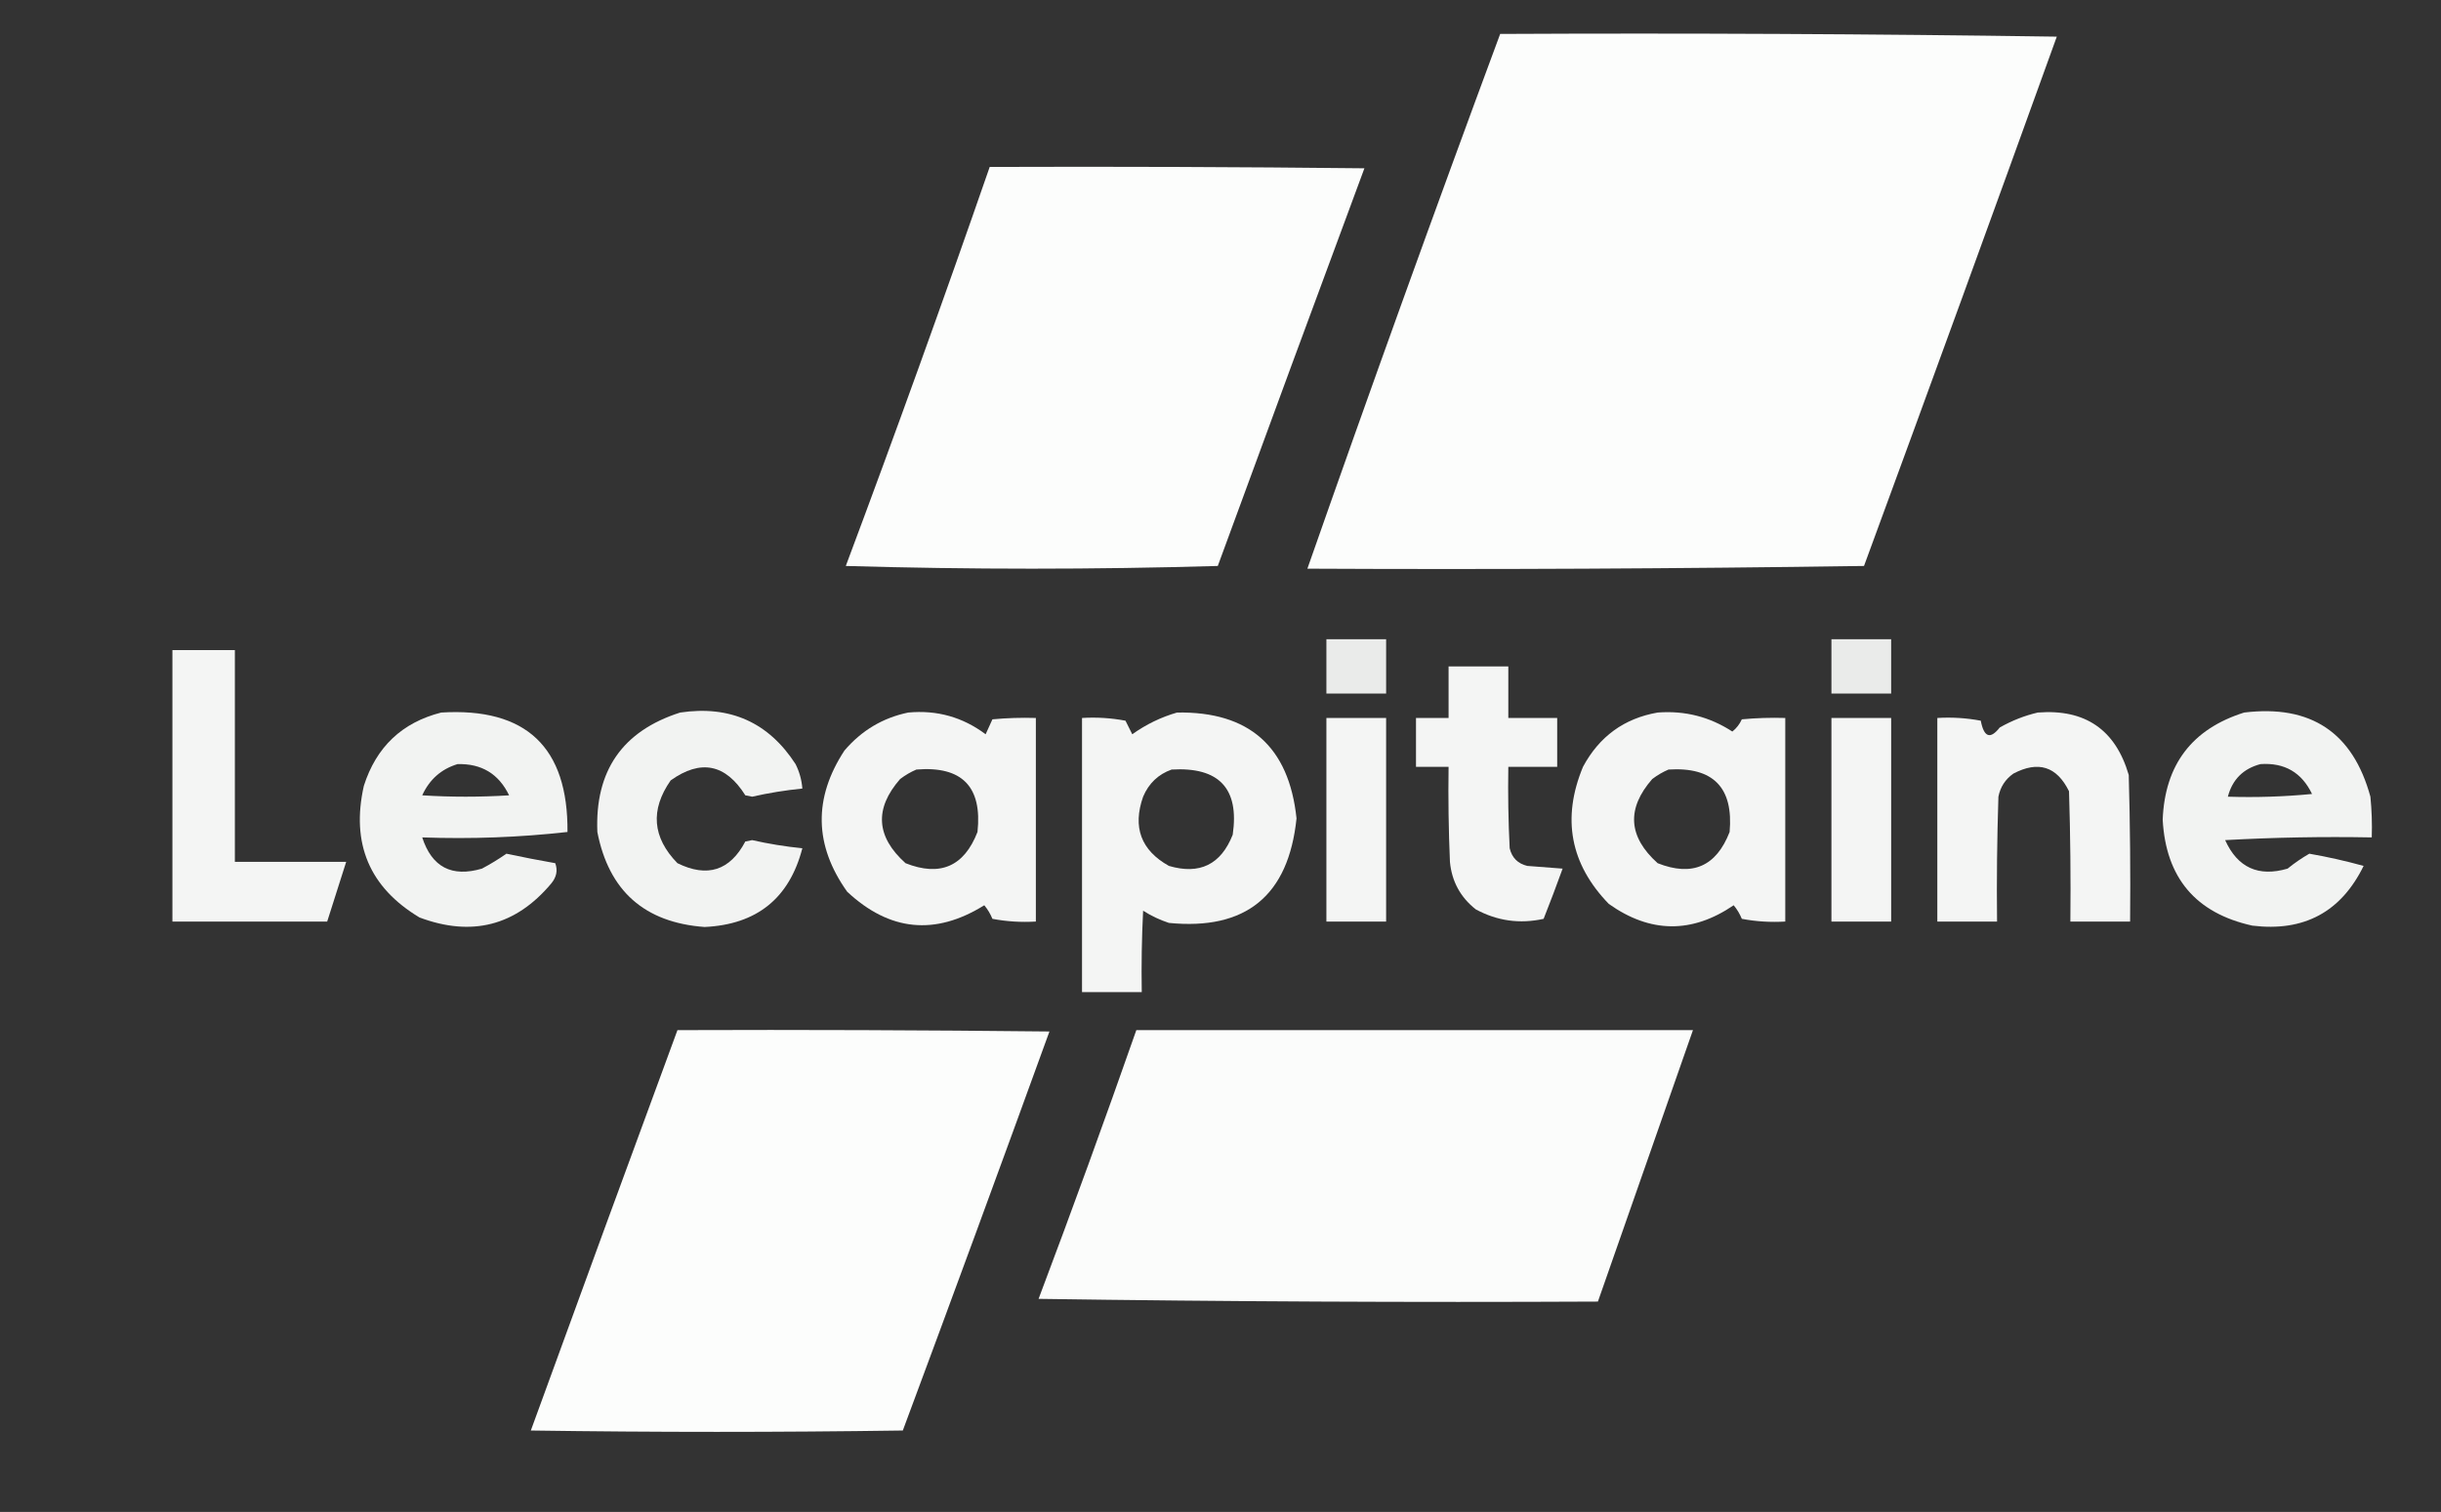 <?xml version="1.0" encoding="UTF-8"?>
<!DOCTYPE svg PUBLIC "-//W3C//DTD SVG 1.1//EN" "http://www.w3.org/Graphics/SVG/1.1/DTD/svg11.dtd">
<svg xmlns="http://www.w3.org/2000/svg" version="1.1" width="899px" height="557px" style="shape-rendering:geometricPrecision; text-rendering:geometricPrecision; image-rendering:optimizeQuality; fill-rule:evenodd; clip-rule:evenodd" xmlns:xlink="http://www.w3.org/1999/xlink">
<rect width="100%" height="100%" fill="#333333" stroke="none"/>
<g><path style="opacity:0.988" fill="#fefffe" d="M 552.5,12.5 C 620.837,12.167 689.17,12.5 757.5,13.5C 734.03,78.577 710.364,143.577 686.5,208.5C 618.17,209.5 549.837,209.833 481.5,209.5C 504.574,143.612 528.24,77.945 552.5,12.5 Z"/></g>
<g><path style="opacity:0.987" fill="#fefffe" d="M 364.5,61.5 C 410.501,61.333 456.501,61.5 502.5,62C 484.407,110.778 466.407,159.611 448.5,208.5C 402.833,209.833 357.167,209.833 311.5,208.5C 329.768,159.693 347.435,110.693 364.5,61.5 Z"/></g>
<g><path style="opacity:0.9" fill="#fefffe" d="M 488.5,235.5 C 495.833,235.5 503.167,235.5 510.5,235.5C 510.5,242.167 510.5,248.833 510.5,255.5C 503.167,255.5 495.833,255.5 488.5,255.5C 488.5,248.833 488.5,242.167 488.5,235.5 Z"/></g>
<g><path style="opacity:0.9" fill="#fefffe" d="M 674.5,235.5 C 681.833,235.5 689.167,235.5 696.5,235.5C 696.5,242.167 696.5,248.833 696.5,255.5C 689.167,255.5 681.833,255.5 674.5,255.5C 674.5,248.833 674.5,242.167 674.5,235.5 Z"/></g>
<g><path style="opacity:0.949" fill="#fefffe" d="M 63.5,239.5 C 71.167,239.5 78.833,239.5 86.5,239.5C 86.5,265.5 86.5,291.5 86.5,317.5C 100.167,317.5 113.833,317.5 127.5,317.5C 125.167,324.833 122.833,332.167 120.5,339.5C 101.5,339.5 82.5,339.5 63.5,339.5C 63.5,306.167 63.5,272.833 63.5,239.5 Z"/></g>
<g><path style="opacity:0.95" fill="#fefffe" d="M 533.5,245.5 C 540.833,245.5 548.167,245.5 555.5,245.5C 555.5,251.833 555.5,258.167 555.5,264.5C 561.5,264.5 567.5,264.5 573.5,264.5C 573.5,270.5 573.5,276.5 573.5,282.5C 567.5,282.5 561.5,282.5 555.5,282.5C 555.334,292.506 555.5,302.506 556,312.5C 556.833,316 559,318.167 562.5,319C 566.833,319.333 571.167,319.667 575.5,320C 573.27,326.189 570.936,332.355 568.5,338.5C 559.724,340.445 551.39,339.278 543.5,335C 537.849,330.533 534.683,324.699 534,317.5C 533.5,305.838 533.333,294.171 533.5,282.5C 529.5,282.5 525.5,282.5 521.5,282.5C 521.5,276.5 521.5,270.5 521.5,264.5C 525.5,264.5 529.5,264.5 533.5,264.5C 533.5,258.167 533.5,251.833 533.5,245.5 Z"/></g>
<g><path style="opacity:0.938" fill="#fefffe" d="M 162.5,262.5 C 193.759,260.594 209.259,275.261 209,306.5C 191.404,308.478 173.57,309.145 155.5,308.5C 159.039,319.437 166.372,323.271 177.5,320C 180.656,318.328 183.656,316.495 186.5,314.5C 192.478,315.774 198.478,316.941 204.5,318C 205.464,320.647 204.964,323.147 203,325.5C 189.944,341.052 173.777,345.219 154.5,338C 136.055,326.925 129.222,310.758 134,289.5C 138.588,275.154 148.088,266.154 162.5,262.5 Z M 168.5,281.5 C 177.353,281.257 183.687,285.09 187.5,293C 176.833,293.667 166.167,293.667 155.5,293C 158.169,287.158 162.502,283.324 168.5,281.5 Z"/></g>
<g><path style="opacity:0.938" fill="#fefffe" d="M 250.5,262.5 C 268.877,259.778 283.044,266.111 293,281.5C 294.43,284.353 295.263,287.353 295.5,290.5C 289.281,291.12 283.115,292.12 277,293.5C 276.167,293.333 275.333,293.167 274.5,293C 267.23,281.439 258.063,279.606 247,287.5C 239.422,298.355 240.255,308.522 249.5,318C 260.504,323.406 268.838,320.739 274.5,310C 275.333,309.833 276.167,309.667 277,309.5C 283.115,310.88 289.281,311.88 295.5,312.5C 290.718,330.935 278.718,340.602 259.5,341.5C 237.386,339.884 224.22,328.218 220,306.5C 219.072,283.958 229.239,269.291 250.5,262.5 Z"/></g>
<g><path style="opacity:0.949" fill="#fefffe" d="M 334.5,262.5 C 345.062,261.515 354.562,264.181 363,270.5C 363.837,268.649 364.671,266.816 365.5,265C 370.823,264.501 376.156,264.334 381.5,264.5C 381.5,289.5 381.5,314.5 381.5,339.5C 376.125,339.828 370.792,339.495 365.5,338.5C 364.752,336.668 363.752,335.001 362.5,333.5C 344.431,344.754 327.598,343.087 312,328.5C 299.848,311.4 299.514,294.067 311,276.5C 317.319,269.098 325.153,264.431 334.5,262.5 Z M 337.5,283.5 C 354.295,282.128 361.795,289.795 360,306.5C 355.077,319.209 346.244,323.043 333.5,318C 322.635,308.247 321.969,297.914 331.5,287C 333.432,285.541 335.432,284.375 337.5,283.5 Z"/></g>
<g><path style="opacity:0.951" fill="#fefffe" d="M 433.5,262.5 C 460.05,262.048 474.717,275.048 477.5,301.5C 474.548,329.965 458.881,342.798 430.5,340C 427.136,338.901 423.97,337.401 421,335.5C 420.5,345.494 420.334,355.494 420.5,365.5C 413.167,365.5 405.833,365.5 398.5,365.5C 398.5,331.833 398.5,298.167 398.5,264.5C 403.875,264.172 409.208,264.505 414.5,265.5C 415.333,267.167 416.167,268.833 417,270.5C 422.128,266.851 427.628,264.185 433.5,262.5 Z M 431.5,283.5 C 448.981,282.474 456.481,290.474 454,307.5C 449.668,318.5 441.835,322.334 430.5,319C 420.216,313.249 417.049,304.749 421,293.5C 423.081,288.584 426.581,285.25 431.5,283.5 Z"/></g>
<g><path style="opacity:0.946" fill="#fefffe" d="M 610.5,262.5 C 620.5,261.731 629.666,264.064 638,269.5C 639.52,268.303 640.687,266.803 641.5,265C 646.823,264.501 652.156,264.334 657.5,264.5C 657.5,289.5 657.5,314.5 657.5,339.5C 652.125,339.828 646.792,339.495 641.5,338.5C 640.752,336.668 639.752,335.001 638.5,333.5C 623.099,343.992 607.766,343.826 592.5,333C 578.301,318.313 575.134,301.48 583,282.5C 589.001,271.313 598.167,264.647 610.5,262.5 Z M 614.5,283.5 C 630.96,282.46 638.46,290.127 637,306.5C 632.077,319.209 623.244,323.043 610.5,318C 599.635,308.247 598.969,297.914 608.5,287C 610.432,285.541 612.432,284.375 614.5,283.5 Z"/></g>
<g><path style="opacity:0.949" fill="#fefffe" d="M 750.5,262.5 C 767.952,261.135 779.119,268.801 784,285.5C 784.5,303.497 784.667,321.497 784.5,339.5C 777.167,339.5 769.833,339.5 762.5,339.5C 762.667,323.497 762.5,307.497 762,291.5C 757.503,282.335 750.67,280.169 741.5,285C 738.533,287.1 736.7,289.934 736,293.5C 735.5,308.83 735.333,324.163 735.5,339.5C 728.167,339.5 720.833,339.5 713.5,339.5C 713.5,314.5 713.5,289.5 713.5,264.5C 718.875,264.172 724.208,264.505 729.5,265.5C 730.671,271.639 733.004,272.472 736.5,268C 741.017,265.445 745.684,263.612 750.5,262.5 Z"/></g>
<g><path style="opacity:0.938" fill="#fefffe" d="M 826.5,262.5 C 851.05,259.511 866.55,269.844 873,293.5C 873.499,298.489 873.666,303.489 873.5,308.5C 855.488,308.167 837.488,308.5 819.5,309.5C 824.088,319.644 831.755,323.144 842.5,320C 845.054,317.937 847.72,316.103 850.5,314.5C 857.26,315.681 863.927,317.181 870.5,319C 862.166,336.004 848.499,343.337 829.5,341C 808.684,336.398 797.684,323.398 796.5,302C 797.291,281.723 807.291,268.557 826.5,262.5 Z M 832.5,281.5 C 841.357,280.89 847.691,284.556 851.5,292.5C 841.188,293.499 830.855,293.832 820.5,293.5C 822.164,287.17 826.164,283.17 832.5,281.5 Z"/></g>
<g><path style="opacity:0.948" fill="#fefffe" d="M 488.5,264.5 C 495.833,264.5 503.167,264.5 510.5,264.5C 510.5,289.5 510.5,314.5 510.5,339.5C 503.167,339.5 495.833,339.5 488.5,339.5C 488.5,314.5 488.5,289.5 488.5,264.5 Z"/></g>
<g><path style="opacity:0.948" fill="#fefffe" d="M 674.5,264.5 C 681.833,264.5 689.167,264.5 696.5,264.5C 696.5,289.5 696.5,314.5 696.5,339.5C 689.167,339.5 681.833,339.5 674.5,339.5C 674.5,314.5 674.5,289.5 674.5,264.5 Z"/></g>
<g><path style="opacity:0.987" fill="#fefffe" d="M 249.5,379.5 C 295.168,379.333 340.835,379.5 386.5,380C 368.697,429.077 350.697,478.077 332.5,527C 286.833,527.667 241.167,527.667 195.5,527C 213.405,477.783 231.405,428.617 249.5,379.5 Z"/></g>
<g><path style="opacity:0.981" fill="#fefffe" d="M 418.5,379.5 C 486.833,379.5 555.167,379.5 623.5,379.5C 611.833,412.833 600.167,446.167 588.5,479.5C 519.83,479.833 451.163,479.5 382.5,478.5C 394.901,445.629 406.901,412.629 418.5,379.5 Z"/></g>
</svg>
